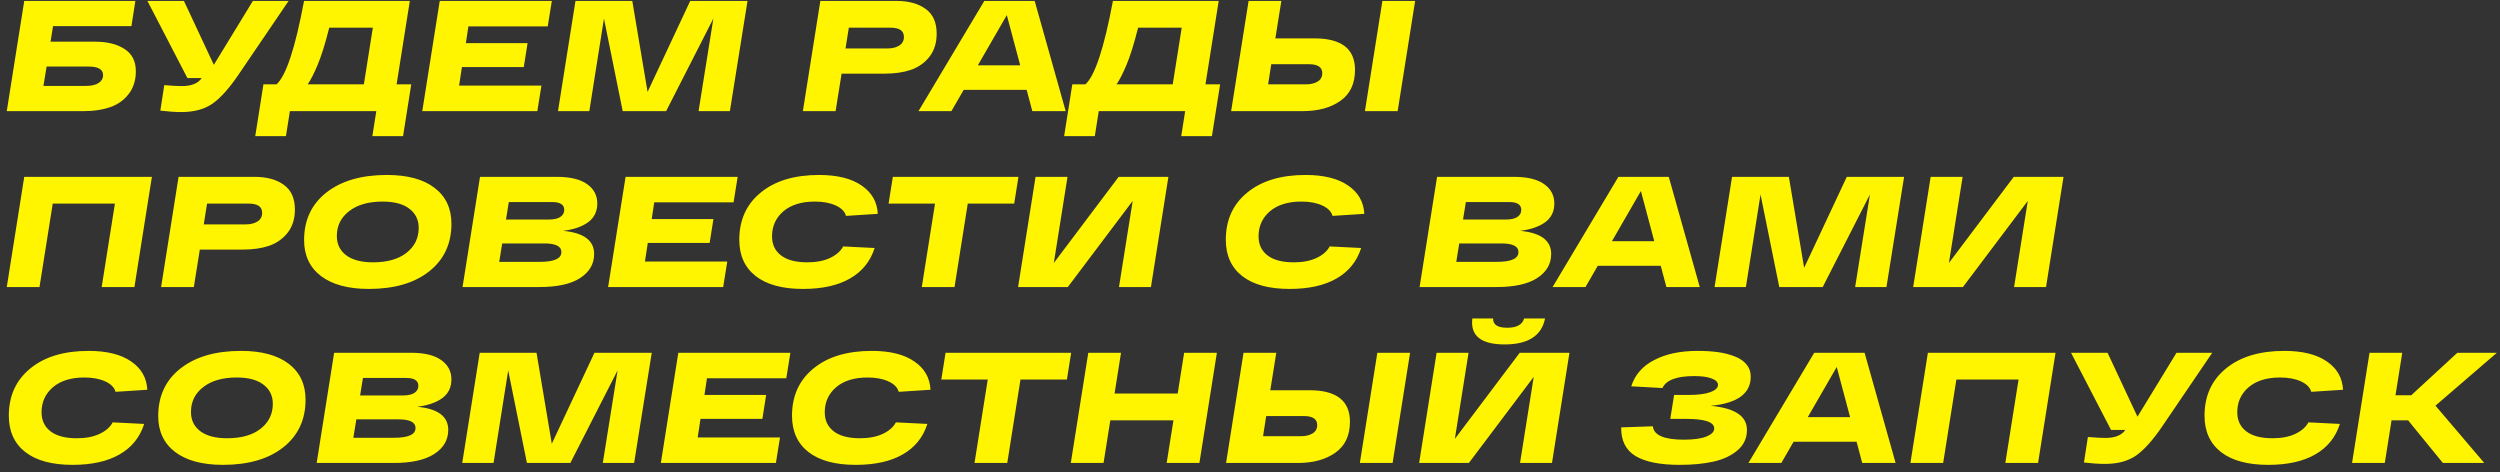 <?xml version="1.0" encoding="UTF-8"?> <svg xmlns="http://www.w3.org/2000/svg" width="270" height="51" viewBox="0 0 270 51" fill="none"><rect x="0" y="0" width="270" height="51" fill="#333333" stroke="none"/> <path d="M10.285 4.503C11.6 4.503 12.659 4.769 13.464 5.302C14.269 5.823 14.671 6.622 14.671 7.699C14.671 8.674 14.41 9.495 13.889 10.164C13.379 10.821 12.716 11.292 11.9 11.575C11.084 11.858 10.149 12 9.095 12H0.731L2.618 0.1H14.62L14.195 2.82H5.729L5.457 4.503H10.285ZM9.248 9.28C9.871 9.28 10.342 9.172 10.659 8.957C10.976 8.742 11.135 8.464 11.135 8.124C11.135 7.501 10.619 7.189 9.588 7.189H5.032L4.692 9.28H9.248ZM27.311 0.1H31.17L25.764 8.056C24.755 9.541 23.814 10.589 22.942 11.201C22.069 11.802 20.953 12.102 19.593 12.102C18.924 12.102 18.165 12.051 17.315 11.949L17.74 9.195C18.533 9.263 19.168 9.297 19.644 9.297C20.675 9.297 21.389 9.008 21.786 8.43H20.239L15.921 0.1H19.865L23.095 7.002L27.311 0.1ZM42.834 9.11H44.414L43.531 14.703H40.215L40.641 12H31.308L30.883 14.703H27.567L28.451 9.11H29.863C30.894 8.192 31.886 5.189 32.837 0.1H44.261L42.834 9.11ZM39.297 9.11L40.267 2.99H35.557C35.127 4.713 34.708 6.056 34.3 7.019C33.903 7.96 33.546 8.657 33.228 9.11H39.297ZM59.154 2.854H50.586L50.314 4.656H56.978L56.57 7.24H49.889L49.583 9.246H58.474L58.032 12H45.605L47.492 0.1H59.596L59.154 2.854ZM74.544 0.1H80.732L78.828 12H75.445L77.043 2.004L71.943 12H67.251L65.228 2.004L63.647 12H60.264L62.151 0.1H68.288L69.937 9.926L74.544 0.1ZM96.808 0.1C98.135 0.1 99.189 0.389 99.971 0.967C100.764 1.534 101.16 2.423 101.16 3.636C101.16 4.633 100.9 5.466 100.378 6.135C99.857 6.792 99.189 7.263 98.373 7.546C97.568 7.818 96.633 7.954 95.567 7.954H90.892L90.246 12H86.71L88.597 0.1H96.808ZM95.823 5.234C96.367 5.234 96.803 5.126 97.132 4.911C97.46 4.696 97.624 4.39 97.624 3.993C97.624 3.324 97.143 2.99 96.18 2.99H91.674L91.317 5.234H95.823ZM111.49 12L110.878 9.705H104.078L102.752 12H99.199L106.305 0.1H111.745L115.094 12H111.49ZM105.608 7.053H110.181L108.736 1.63L105.608 7.053ZM130.191 9.11H131.772L130.888 14.703H127.573L127.998 12H118.665L118.24 14.703H114.925L115.809 9.11H117.22C118.251 8.192 119.243 5.189 120.195 0.1H131.619L130.191 9.11ZM126.655 9.11L127.624 2.99H122.915C122.484 4.713 122.065 6.056 121.657 7.019C121.26 7.96 120.903 8.657 120.586 9.11H126.655ZM141.972 4.146C144.885 4.146 146.341 5.279 146.341 7.546C146.341 9.042 145.814 10.158 144.76 10.895C143.718 11.632 142.369 12 140.714 12H132.962L134.849 0.1H138.385L137.739 4.146H141.972ZM149.299 0.1H152.835L150.948 12H147.412L149.299 0.1ZM141.02 9.11C141.564 9.11 141.995 9.008 142.312 8.804C142.641 8.6 142.805 8.3 142.805 7.903C142.805 7.257 142.324 6.934 141.36 6.934H137.297L136.957 9.11H141.02ZM2.618 19.1H16.405L14.518 31H10.982L12.41 21.99H5.695L4.267 31H0.731L2.618 19.1ZM27.497 19.1C28.823 19.1 29.877 19.389 30.659 19.967C31.452 20.534 31.849 21.423 31.849 22.636C31.849 23.633 31.588 24.466 31.067 25.135C30.546 25.792 29.877 26.263 29.061 26.546C28.256 26.818 27.321 26.954 26.256 26.954H21.581L20.935 31H17.399L19.286 19.1H27.497ZM26.511 24.234C27.055 24.234 27.491 24.126 27.82 23.911C28.149 23.696 28.313 23.39 28.313 22.993C28.313 22.324 27.831 21.99 26.868 21.99H22.363L22.006 24.234H26.511ZM32.843 25.934C32.843 23.769 33.642 22.058 35.24 20.8C36.849 19.531 39.031 18.896 41.785 18.896C44.007 18.896 45.724 19.361 46.936 20.29C48.149 21.219 48.755 22.511 48.755 24.166C48.755 26.331 47.95 28.048 46.341 29.317C44.743 30.575 42.573 31.204 39.83 31.204C37.609 31.204 35.886 30.739 34.662 29.81C33.45 28.881 32.843 27.589 32.843 25.934ZM36.379 25.492C36.379 26.365 36.714 27.056 37.382 27.566C38.062 28.076 39.031 28.331 40.289 28.331C41.819 28.331 43.02 27.991 43.893 27.311C44.777 26.62 45.219 25.719 45.219 24.608C45.219 23.735 44.879 23.044 44.199 22.534C43.531 22.024 42.573 21.769 41.326 21.769C39.796 21.769 38.589 22.115 37.705 22.806C36.821 23.486 36.379 24.381 36.379 25.492ZM60.801 24.931C63.045 25.135 64.167 25.968 64.167 27.43C64.167 28.507 63.662 29.374 62.654 30.031C61.656 30.677 60.194 31 58.268 31H49.955L51.842 19.1H60.155C61.583 19.1 62.665 19.361 63.402 19.882C64.138 20.403 64.507 21.1 64.507 21.973C64.507 22.846 64.172 23.526 63.504 24.013C62.835 24.489 61.934 24.795 60.801 24.931ZM60.937 22.67C60.937 22.103 60.5 21.82 59.628 21.82H54.953L54.647 23.707H59.322C59.832 23.707 60.228 23.616 60.512 23.435C60.795 23.242 60.937 22.987 60.937 22.67ZM58.302 28.28C59.854 28.28 60.631 27.929 60.631 27.226C60.631 26.603 60.019 26.291 58.795 26.291H54.239L53.916 28.28H58.302ZM79.225 21.854H70.657L70.385 23.656H77.049L76.641 26.24H69.96L69.654 28.246H78.545L78.103 31H65.676L67.563 19.1H79.667L79.225 21.854ZM87.187 28.331C88.161 28.331 88.983 28.172 89.652 27.855C90.32 27.538 90.791 27.124 91.063 26.614L94.463 26.784C93.998 28.235 93.108 29.334 91.794 30.082C90.49 30.83 88.802 31.204 86.728 31.204C84.518 31.204 82.818 30.745 81.628 29.827C80.438 28.898 79.843 27.589 79.843 25.9C79.843 23.758 80.613 22.058 82.155 20.8C83.696 19.531 85.798 18.896 88.462 18.896C90.422 18.896 91.952 19.276 93.052 20.035C94.151 20.783 94.735 21.803 94.803 23.095L91.369 23.316C91.244 22.851 90.876 22.477 90.264 22.194C89.652 21.911 88.898 21.769 88.003 21.769C86.563 21.769 85.43 22.12 84.603 22.823C83.787 23.526 83.379 24.427 83.379 25.526C83.379 26.399 83.702 27.084 84.348 27.583C84.994 28.082 85.94 28.331 87.187 28.331ZM109.992 19.1L109.533 21.99H104.518L103.09 31H99.554L100.982 21.99H95.967L96.426 19.1H109.992ZM120.816 19.1H126.188L124.301 31H120.85L122.329 21.701L115.325 31H109.953L111.84 19.1H115.291L113.812 28.399L120.816 19.1ZM139.731 28.331C140.705 28.331 141.527 28.172 142.196 27.855C142.864 27.538 143.335 27.124 143.607 26.614L147.007 26.784C146.542 28.235 145.652 29.334 144.338 30.082C143.034 30.83 141.346 31.204 139.272 31.204C137.062 31.204 135.362 30.745 134.172 29.827C132.982 28.898 132.387 27.589 132.387 25.9C132.387 23.758 133.157 22.058 134.699 20.8C136.24 19.531 138.342 18.896 141.006 18.896C142.966 18.896 144.496 19.276 145.596 20.035C146.695 20.783 147.279 21.803 147.347 23.095L143.913 23.316C143.788 22.851 143.42 22.477 142.808 22.194C142.196 21.911 141.442 21.769 140.547 21.769C139.107 21.769 137.974 22.12 137.147 22.823C136.331 23.526 135.923 24.427 135.923 25.526C135.923 26.399 136.246 27.084 136.892 27.583C137.538 28.082 138.484 28.331 139.731 28.331ZM164.162 24.931C166.406 25.135 167.528 25.968 167.528 27.43C167.528 28.507 167.024 29.374 166.015 30.031C165.018 30.677 163.556 31 161.629 31H153.316L155.203 19.1H163.516C164.944 19.1 166.026 19.361 166.763 19.882C167.5 20.403 167.868 21.1 167.868 21.973C167.868 22.846 167.534 23.526 166.865 24.013C166.196 24.489 165.295 24.795 164.162 24.931ZM164.298 22.67C164.298 22.103 163.862 21.82 162.989 21.82H158.314L158.008 23.707H162.683C163.193 23.707 163.59 23.616 163.873 23.435C164.156 23.242 164.298 22.987 164.298 22.67ZM161.663 28.28C163.216 28.28 163.992 27.929 163.992 27.226C163.992 26.603 163.38 26.291 162.156 26.291H157.6L157.277 28.28H161.663ZM179.971 31L179.359 28.705H172.559L171.233 31H167.68L174.786 19.1H180.226L183.575 31H179.971ZM174.089 26.053H178.662L177.217 20.63L174.089 26.053ZM199.454 19.1H205.642L203.738 31H200.355L201.953 21.004L196.853 31H192.161L190.138 21.004L188.557 31H185.174L187.061 19.1H193.198L194.847 28.926L199.454 19.1ZM217.487 19.1H222.859L220.972 31H217.521L219 21.701L211.996 31H206.624L208.511 19.1H211.962L210.483 28.399L217.487 19.1ZM8.296 47.331C9.271 47.331 10.092 47.172 10.761 46.855C11.43 46.538 11.9 46.124 12.172 45.614L15.572 45.784C15.107 47.235 14.218 48.334 12.903 49.082C11.6 49.83 9.911 50.204 7.837 50.204C5.627 50.204 3.927 49.745 2.737 48.827C1.547 47.898 0.952 46.589 0.952 44.9C0.952 42.758 1.723 41.058 3.264 39.8C4.805 38.531 6.908 37.896 9.571 37.896C11.532 37.896 13.062 38.276 14.161 39.035C15.26 39.783 15.844 40.803 15.912 42.095L12.478 42.316C12.353 41.851 11.985 41.477 11.373 41.194C10.761 40.911 10.007 40.769 9.112 40.769C7.673 40.769 6.539 41.12 5.712 41.823C4.896 42.526 4.488 43.427 4.488 44.526C4.488 45.399 4.811 46.084 5.457 46.583C6.103 47.082 7.049 47.331 8.296 47.331ZM17.088 44.934C17.088 42.769 17.887 41.058 19.485 39.8C21.095 38.531 23.276 37.896 26.03 37.896C28.252 37.896 29.969 38.361 31.181 39.29C32.394 40.219 33 41.511 33 43.166C33 45.331 32.196 47.048 30.586 48.317C28.988 49.575 26.818 50.204 24.075 50.204C21.854 50.204 20.131 49.739 18.907 48.81C17.695 47.881 17.088 46.589 17.088 44.934ZM20.624 44.492C20.624 45.365 20.959 46.056 21.627 46.566C22.307 47.076 23.276 47.331 24.534 47.331C26.064 47.331 27.266 46.991 28.138 46.311C29.022 45.62 29.464 44.719 29.464 43.608C29.464 42.735 29.124 42.044 28.444 41.534C27.776 41.024 26.818 40.769 25.571 40.769C24.041 40.769 22.834 41.115 21.95 41.806C21.066 42.486 20.624 43.381 20.624 44.492ZM45.046 43.931C47.29 44.135 48.412 44.968 48.412 46.43C48.412 47.507 47.907 48.374 46.899 49.031C45.901 49.677 44.439 50 42.513 50H34.2L36.087 38.1H44.4C45.828 38.1 46.91 38.361 47.647 38.882C48.383 39.403 48.752 40.1 48.752 40.973C48.752 41.846 48.417 42.526 47.749 43.013C47.08 43.489 46.179 43.795 45.046 43.931ZM45.182 41.67C45.182 41.103 44.745 40.82 43.873 40.82H39.198L38.892 42.707H43.567C44.077 42.707 44.473 42.616 44.757 42.435C45.04 42.242 45.182 41.987 45.182 41.67ZM42.547 47.28C44.099 47.28 44.876 46.929 44.876 46.226C44.876 45.603 44.264 45.291 43.04 45.291H38.484L38.161 47.28H42.547ZM64.201 38.1H70.389L68.485 50H65.102L66.7 40.004L61.6 50H56.908L54.885 40.004L53.304 50H49.921L51.808 38.1H57.945L59.594 47.926L64.201 38.1ZM84.92 40.854H76.352L76.08 42.656H82.744L82.336 45.24H75.655L75.349 47.246H84.24L83.798 50H71.371L73.258 38.1H85.362L84.92 40.854ZM92.881 47.331C93.856 47.331 94.677 47.172 95.346 46.855C96.015 46.538 96.485 46.124 96.757 45.614L100.157 45.784C99.692 47.235 98.803 48.334 97.488 49.082C96.185 49.83 94.496 50.204 92.422 50.204C90.212 50.204 88.512 49.745 87.322 48.827C86.132 47.898 85.537 46.589 85.537 44.9C85.537 42.758 86.308 41.058 87.849 39.8C89.39 38.531 91.493 37.896 94.156 37.896C96.117 37.896 97.647 38.276 98.746 39.035C99.845 39.783 100.429 40.803 100.497 42.095L97.063 42.316C96.938 41.851 96.57 41.477 95.958 41.194C95.346 40.911 94.592 40.769 93.697 40.769C92.258 40.769 91.124 41.12 90.297 41.823C89.481 42.526 89.073 43.427 89.073 44.526C89.073 45.399 89.396 46.084 90.042 46.583C90.688 47.082 91.634 47.331 92.881 47.331ZM115.686 38.1L115.227 40.99H110.212L108.784 50H105.248L106.676 40.99H101.661L102.12 38.1H115.686ZM127.887 38.1H131.423L129.536 50H126L126.731 45.393H119.914L119.183 50H115.647L117.534 38.1H121.07L120.373 42.503H127.19L127.887 38.1ZM141.425 42.146C144.337 42.146 145.794 43.279 145.794 45.546C145.794 47.042 145.267 48.158 144.213 48.895C143.17 49.632 141.821 50 140.167 50H132.415L134.302 38.1H137.838L137.192 42.146H141.425ZM148.752 38.1H152.288L150.401 50H146.865L148.752 38.1ZM140.473 47.11C141.017 47.11 141.447 47.008 141.765 46.804C142.093 46.6 142.258 46.3 142.258 45.903C142.258 45.257 141.776 44.934 140.813 44.934H136.75L136.41 47.11H140.473ZM162.497 37.199C159.947 37.199 158.785 36.264 159.012 34.394H161.256C161.233 35.063 161.743 35.397 162.786 35.397C163.806 35.397 164.412 35.063 164.605 34.394H166.866C166.492 36.264 165.036 37.199 162.497 37.199ZM164.129 38.1H169.501L167.614 50H164.163L165.642 40.701L158.638 50H153.266L155.153 38.1H158.604L157.125 47.399L164.129 38.1ZM184.744 43.829C187.362 44.067 188.671 44.934 188.671 46.43C188.671 47.314 188.337 48.045 187.668 48.623C186.999 49.201 186.138 49.609 185.084 49.847C184.041 50.085 182.817 50.204 181.412 50.204C179.293 50.204 177.7 49.887 176.635 49.252C175.581 48.606 175.065 47.575 175.088 46.158L178.505 46.039C178.607 47.002 179.723 47.484 181.854 47.484C182.919 47.484 183.73 47.371 184.285 47.144C184.852 46.917 185.135 46.628 185.135 46.277C185.135 45.586 184.132 45.24 182.126 45.24H180.392L180.8 42.656H182.33C183.384 42.656 184.183 42.554 184.727 42.35C185.271 42.146 185.543 41.885 185.543 41.568C185.543 41.273 185.311 41.041 184.846 40.871C184.393 40.701 183.775 40.616 182.993 40.616C181.089 40.616 179.939 41.047 179.542 41.908L176.176 41.721C176.573 40.474 177.4 39.528 178.658 38.882C179.916 38.225 181.48 37.896 183.35 37.896C184.155 37.896 184.886 37.941 185.543 38.032C186.2 38.123 186.801 38.276 187.345 38.491C187.889 38.695 188.314 38.984 188.62 39.358C188.926 39.721 189.079 40.163 189.079 40.684C189.079 42.509 187.634 43.557 184.744 43.829ZM201.121 50L200.509 47.705H193.709L192.383 50H188.83L195.936 38.1H201.376L204.725 50H201.121ZM195.239 45.053H199.812L198.367 39.63L195.239 45.053ZM208.212 38.1H221.999L220.112 50H216.576L218.004 40.99H211.289L209.861 50H206.325L208.212 38.1ZM235.063 38.1H238.922L233.516 46.056C232.507 47.541 231.566 48.589 230.694 49.201C229.821 49.802 228.705 50.102 227.345 50.102C226.676 50.102 225.917 50.051 225.067 49.949L225.492 47.195C226.285 47.263 226.92 47.297 227.396 47.297C228.427 47.297 229.141 47.008 229.538 46.43H227.991L223.673 38.1H227.617L230.847 45.002L235.063 38.1ZM245.433 47.331C246.407 47.331 247.229 47.172 247.898 46.855C248.566 46.538 249.037 46.124 249.309 45.614L252.709 45.784C252.244 47.235 251.354 48.334 250.04 49.082C248.736 49.83 247.048 50.204 244.974 50.204C242.764 50.204 241.064 49.745 239.874 48.827C238.684 47.898 238.089 46.589 238.089 44.9C238.089 42.758 238.859 41.058 240.401 39.8C241.942 38.531 244.044 37.896 246.708 37.896C248.668 37.896 250.198 38.276 251.298 39.035C252.397 39.783 252.981 40.803 253.049 42.095L249.615 42.316C249.49 41.851 249.122 41.477 248.51 41.194C247.898 40.911 247.144 40.769 246.249 40.769C244.809 40.769 243.676 41.12 242.849 41.823C242.033 42.526 241.625 43.427 241.625 44.526C241.625 45.399 241.948 46.084 242.594 46.583C243.24 47.082 244.186 47.331 245.433 47.331ZM269.661 38.1L263.031 43.812L268.301 50H263.83L260.073 45.393H258.288L257.557 50H254.021L255.908 38.1H259.444L258.713 42.69H260.413L265.394 38.1H269.661Z" fill="#FFF500"></path> </svg> 